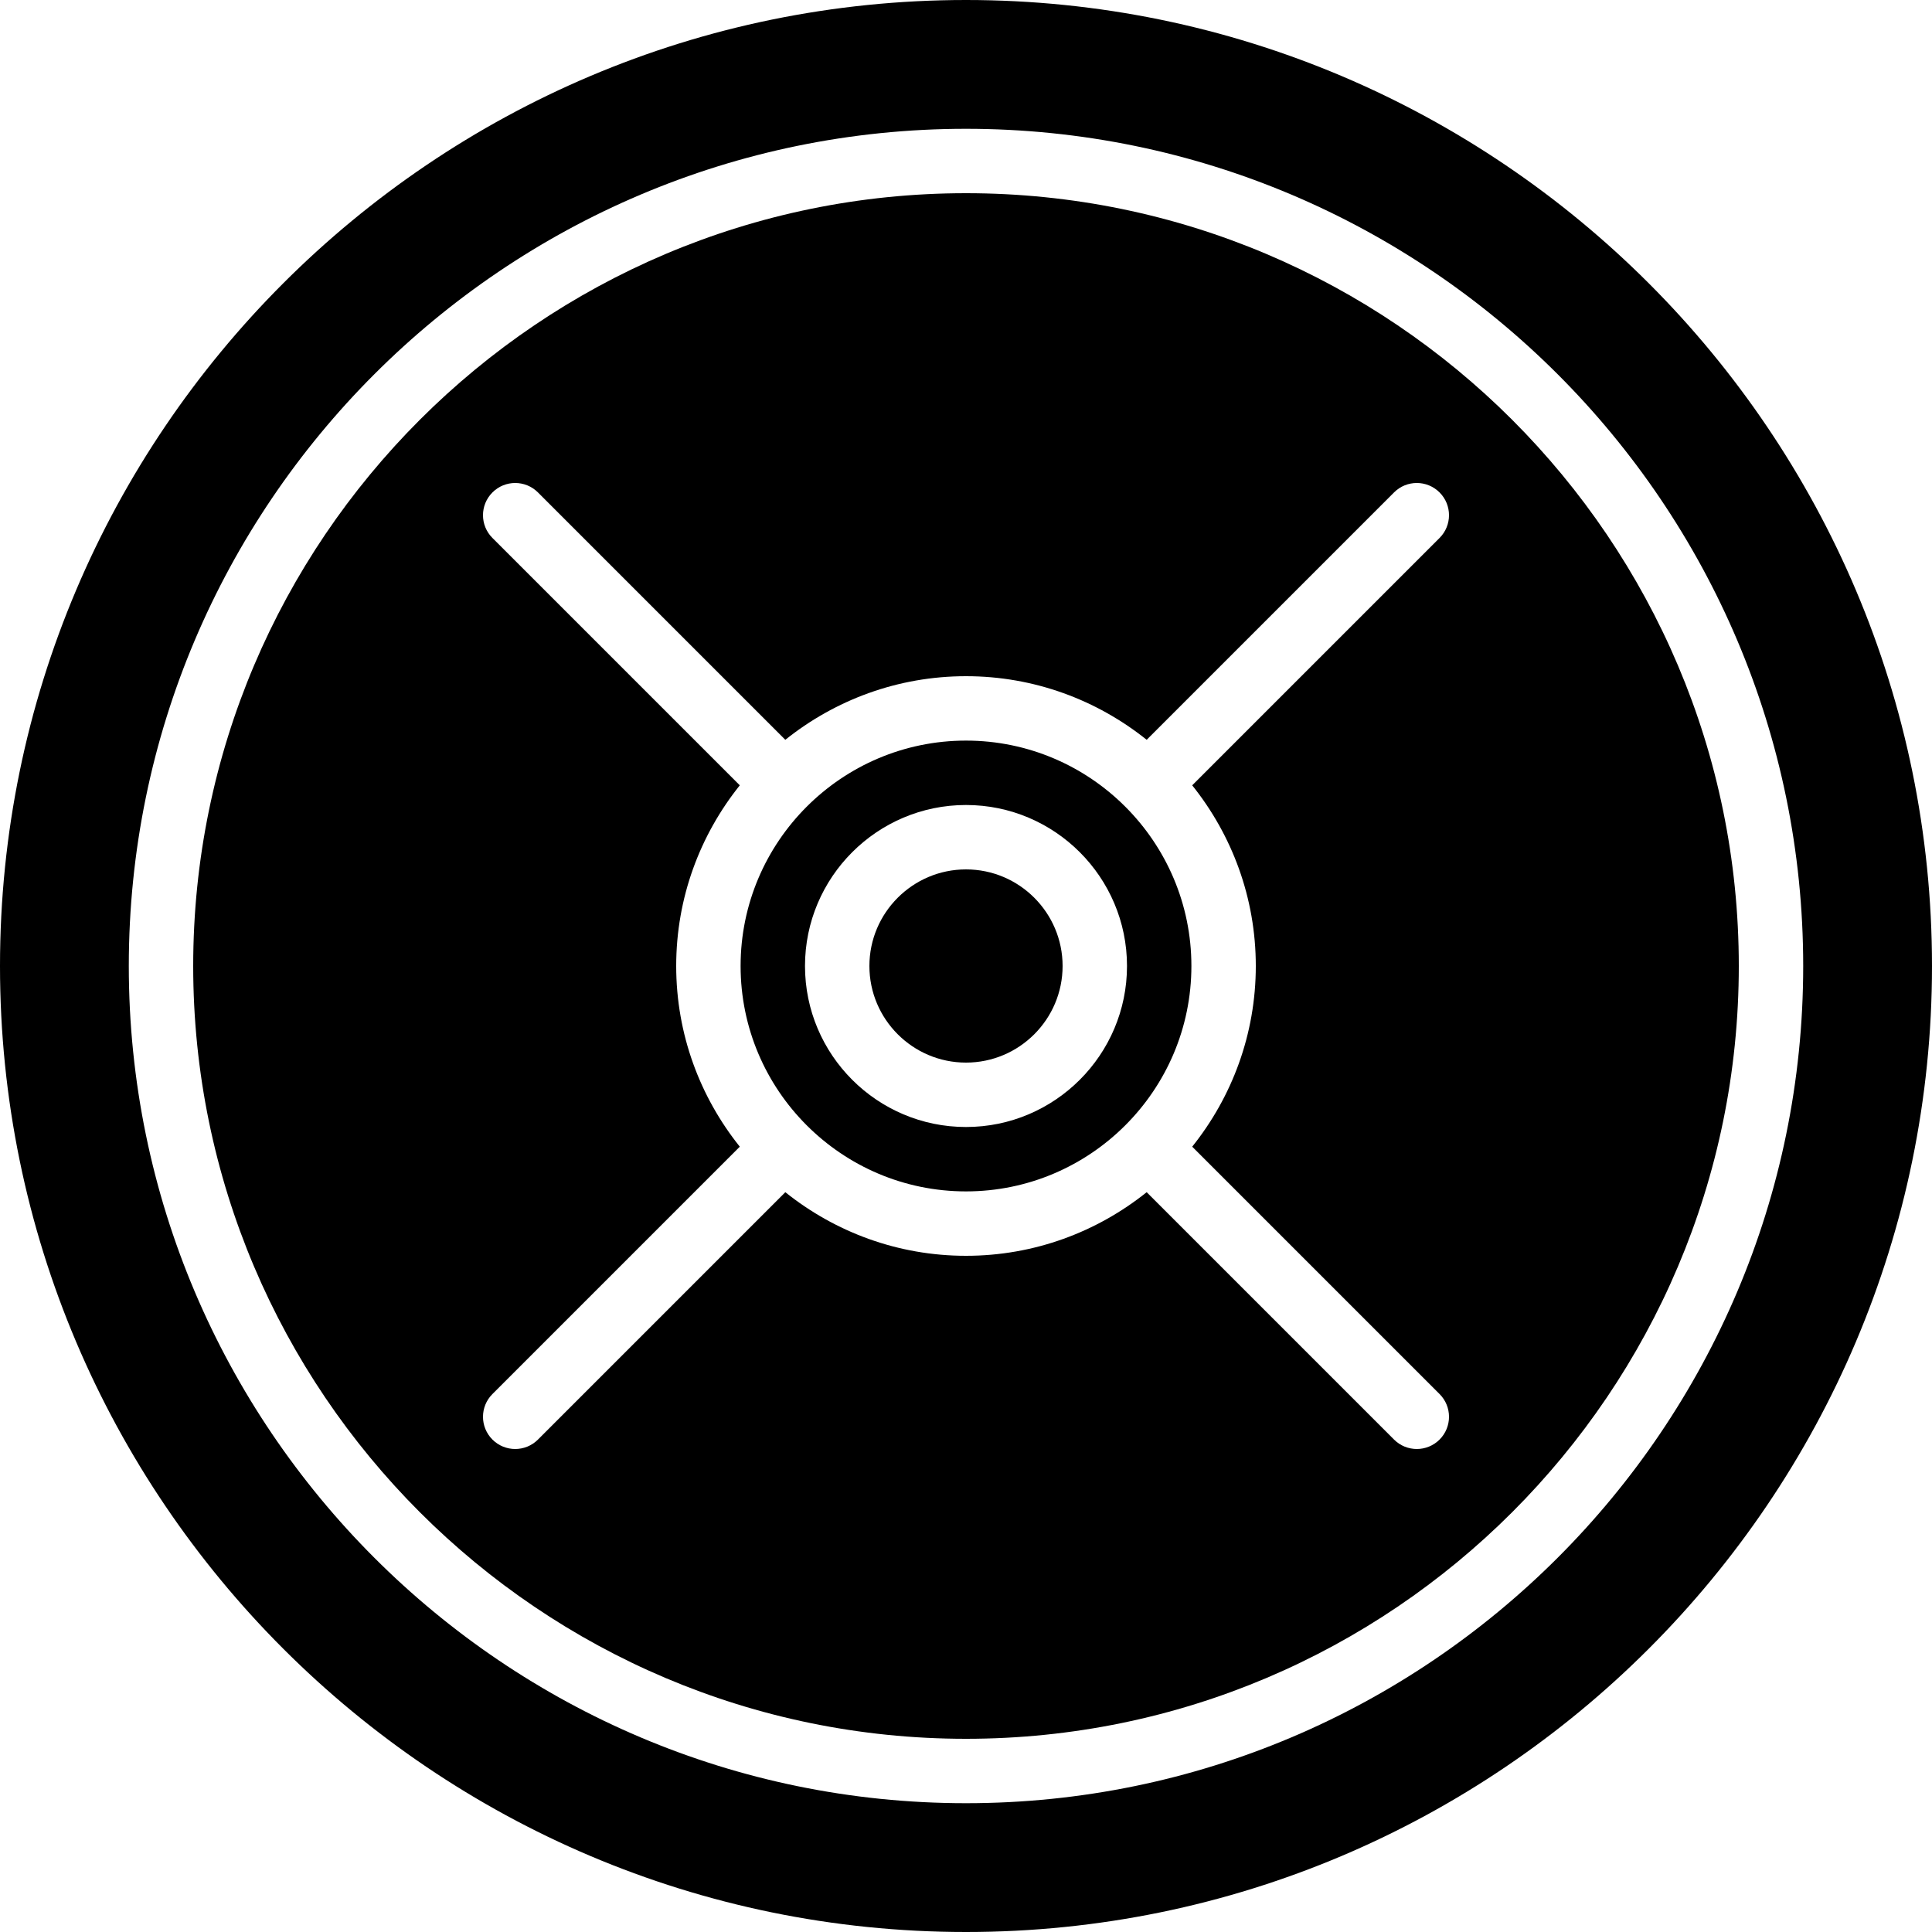 <?xml version="1.0" encoding="iso-8859-1"?>
<!-- Uploaded to: SVG Repo, www.svgrepo.com, Generator: SVG Repo Mixer Tools -->
<svg fill="#000000" height="800px" width="800px" version="1.1" id="Layer_1" xmlns="http://www.w3.org/2000/svg" xmlns:xlink="http://www.w3.org/1999/xlink" 
	 viewBox="0 0 512 512" xml:space="preserve">
<g transform="translate(-1)">
	<g>
		<g>
			<path d="M257,196.267c-32.93,0-59.733,26.795-59.733,59.733S224.07,315.733,257,315.733s59.733-26.795,59.733-59.733
				S289.93,196.267,257,196.267z M257,298.667c-23.526,0-42.667-19.14-42.667-42.667s19.14-42.667,42.667-42.667
				s42.667,19.14,42.667,42.667S280.526,298.667,257,298.667z"/>
			<path d="M257,230.4c-14.114,0-25.6,11.486-25.6,25.6c0,14.114,11.486,25.6,25.6,25.6c14.114,0,25.6-11.486,25.6-25.6
				C282.6,241.886,271.114,230.4,257,230.4z"/>
			<path d="M257,51.2C144.078,51.2,52.2,143.078,52.2,256S144.078,460.8,257,460.8S461.8,368.922,461.8,256S369.922,51.2,257,51.2z
				 M333.8,256c0,18.108-6.332,34.739-16.853,47.881l65.553,65.553c3.336,3.337,3.336,8.73,0,12.066
				c-1.664,1.664-3.849,2.5-6.033,2.5c-2.185,0-4.369-0.836-6.033-2.5l-65.553-65.553C291.739,326.468,275.108,332.8,257,332.8
				s-34.739-6.332-47.881-16.853L143.566,381.5c-1.664,1.664-3.849,2.5-6.033,2.5s-4.369-0.836-6.033-2.5
				c-3.336-3.336-3.336-8.73,0-12.066l65.553-65.553C186.532,290.739,180.2,274.108,180.2,256s6.332-34.731,16.853-47.881
				L131.5,142.566c-3.336-3.337-3.336-8.73,0-12.066c3.337-3.337,8.73-3.337,12.066,0l65.553,65.553
				C222.261,185.532,238.892,179.2,257,179.2s34.739,6.332,47.881,16.853l65.553-65.553c3.337-3.337,8.73-3.337,12.066,0
				c3.336,3.337,3.336,8.73,0,12.066l-65.553,65.553C327.468,221.261,333.8,237.892,333.8,256z"/>
			<path d="M257,0C115.842,0,1,114.842,1,256s114.842,256,256,256s256-114.842,256-256S398.158,0,257,0z M257,477.867
				c-122.342,0-221.867-99.533-221.867-221.867S134.658,34.133,257,34.133S478.867,133.666,478.867,256S379.342,477.867,257,477.867
				z"/>
		</g>
	</g>
</g>
</svg>